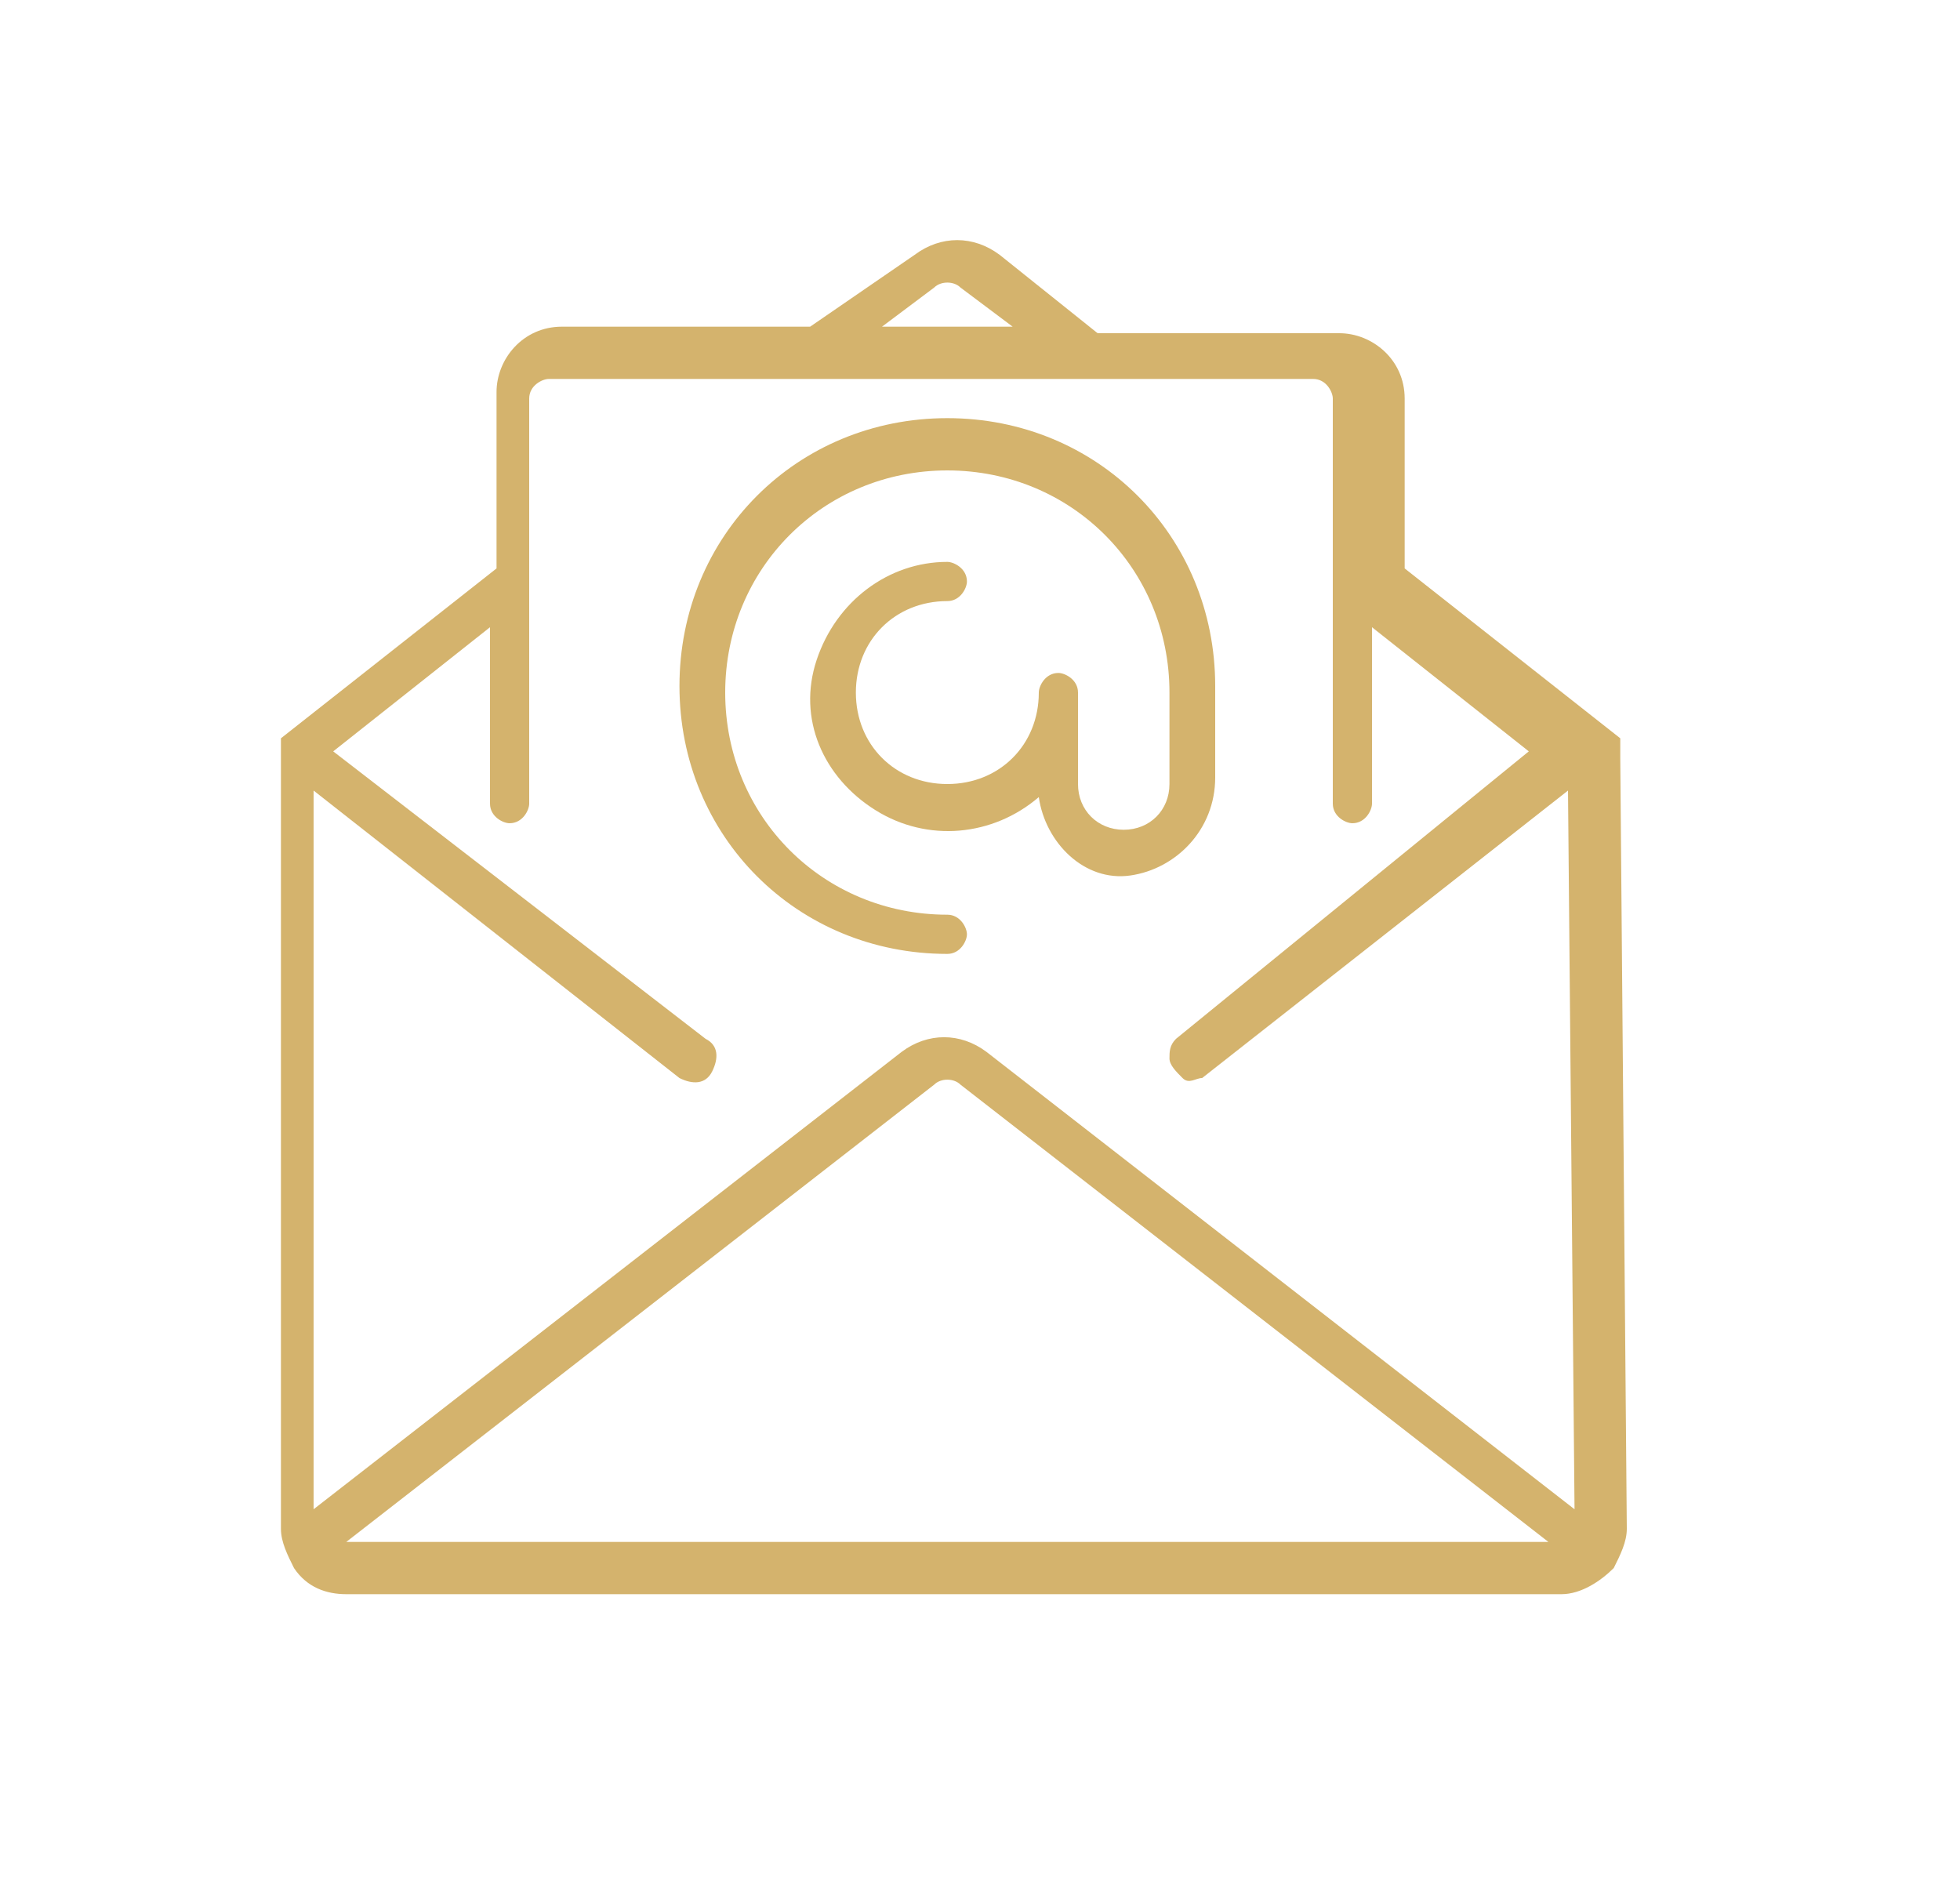 <?xml version="1.0" encoding="utf-8"?>
<!-- Generator: Adobe Illustrator 19.2.0, SVG Export Plug-In . SVG Version: 6.00 Build 0)  -->
<svg version="1.1" id="Layer_1" xmlns="http://www.w3.org/2000/svg" xmlns:xlink="http://www.w3.org/1999/xlink" x="0px" y="0px"
	 viewBox="0 0 30 29" style="enable-background:new 0 0 30 29;" xml:space="preserve">
<style type="text/css">
	.st0{fill:#D4B36D;}
</style>
<g>
	<g>
		<g>
			<path class="st0" d="M24.8,11.6C24.8,11.5,24.8,11.5,24.8,11.6c0-0.1,0-0.1,0-0.1c0,0,0,0,0-0.1c0,0,0,0,0-0.1c0,0,0,0,0,0
				l-3.3-2.6V6.1c0-0.6-0.5-1-1-1h-3.7l-1.5-1.2c-0.4-0.3-0.9-0.3-1.3,0L12.4,5H8.6c-0.6,0-1,0.5-1,1v2.7l-3.3,2.6c0,0,0,0,0,0
				c0,0,0,0,0,0.1c0,0,0,0,0,0.1c0,0,0,0,0,0.1c0,0,0,0,0,0.1c0,0,0,0,0,0v11.7c0,0.2,0.1,0.4,0.2,0.6c0,0,0,0,0,0c0,0,0,0,0,0
				c0.2,0.3,0.5,0.4,0.8,0.4h18.6c0.3,0,0.6-0.2,0.8-0.4c0,0,0,0,0,0c0,0,0,0,0,0c0.1-0.2,0.2-0.4,0.2-0.6L24.8,11.6
				C24.8,11.6,24.8,11.6,24.8,11.6z M14.3,4.4c0.1-0.1,0.3-0.1,0.4,0L15.5,5h-2L14.3,4.4z M5.3,23.6l9-7c0.1-0.1,0.3-0.1,0.4,0l9,7
				H5.3z M24.1,23.1l-9-7c-0.4-0.3-0.9-0.3-1.3,0l-9,7v-11l5.6,4.4c0.2,0.1,0.4,0.1,0.5-0.1c0.1-0.2,0.1-0.4-0.1-0.5l-5.7-4.4
				l2.4-1.9v2.7c0,0.2,0.2,0.3,0.3,0.3c0.2,0,0.3-0.2,0.3-0.3V6.1c0-0.2,0.2-0.3,0.3-0.3h11.7c0.2,0,0.3,0.2,0.3,0.3v6.2
				c0,0.2,0.2,0.3,0.3,0.3c0.2,0,0.3-0.2,0.3-0.3V9.6l2.4,1.9L18,15.9c-0.1,0.1-0.1,0.2-0.1,0.3c0,0.1,0.1,0.2,0.2,0.3s0.2,0,0.3,0
				l5.6-4.4L24.1,23.1L24.1,23.1z"/>
			<path class="st0" d="M18.6,11.9v-1.4c0-2.3-1.8-4.1-4.1-4.1s-4.1,1.8-4.1,4.1s1.8,4.1,4.1,4.1c0.2,0,0.3-0.2,0.3-0.3
				S14.7,14,14.5,14c-1.9,0-3.4-1.5-3.4-3.4s1.5-3.4,3.4-3.4s3.4,1.5,3.4,3.4v1.4c0,0.4-0.3,0.7-0.7,0.7s-0.7-0.3-0.7-0.7v-1.4
				c0-0.2-0.2-0.3-0.3-0.3c-0.2,0-0.3,0.2-0.3,0.3c0,0.8-0.6,1.4-1.4,1.4c-0.8,0-1.4-0.6-1.4-1.4c0-0.8,0.6-1.4,1.4-1.4
				c0.2,0,0.3-0.2,0.3-0.3c0-0.2-0.2-0.3-0.3-0.3c-0.9,0-1.7,0.6-2,1.5c-0.3,0.9,0.1,1.8,0.9,2.3s1.8,0.4,2.5-0.2
				c0.1,0.7,0.7,1.3,1.4,1.2C18,13.3,18.6,12.7,18.6,11.9z"/>
		</g>
	</g>
</g>
</svg>
